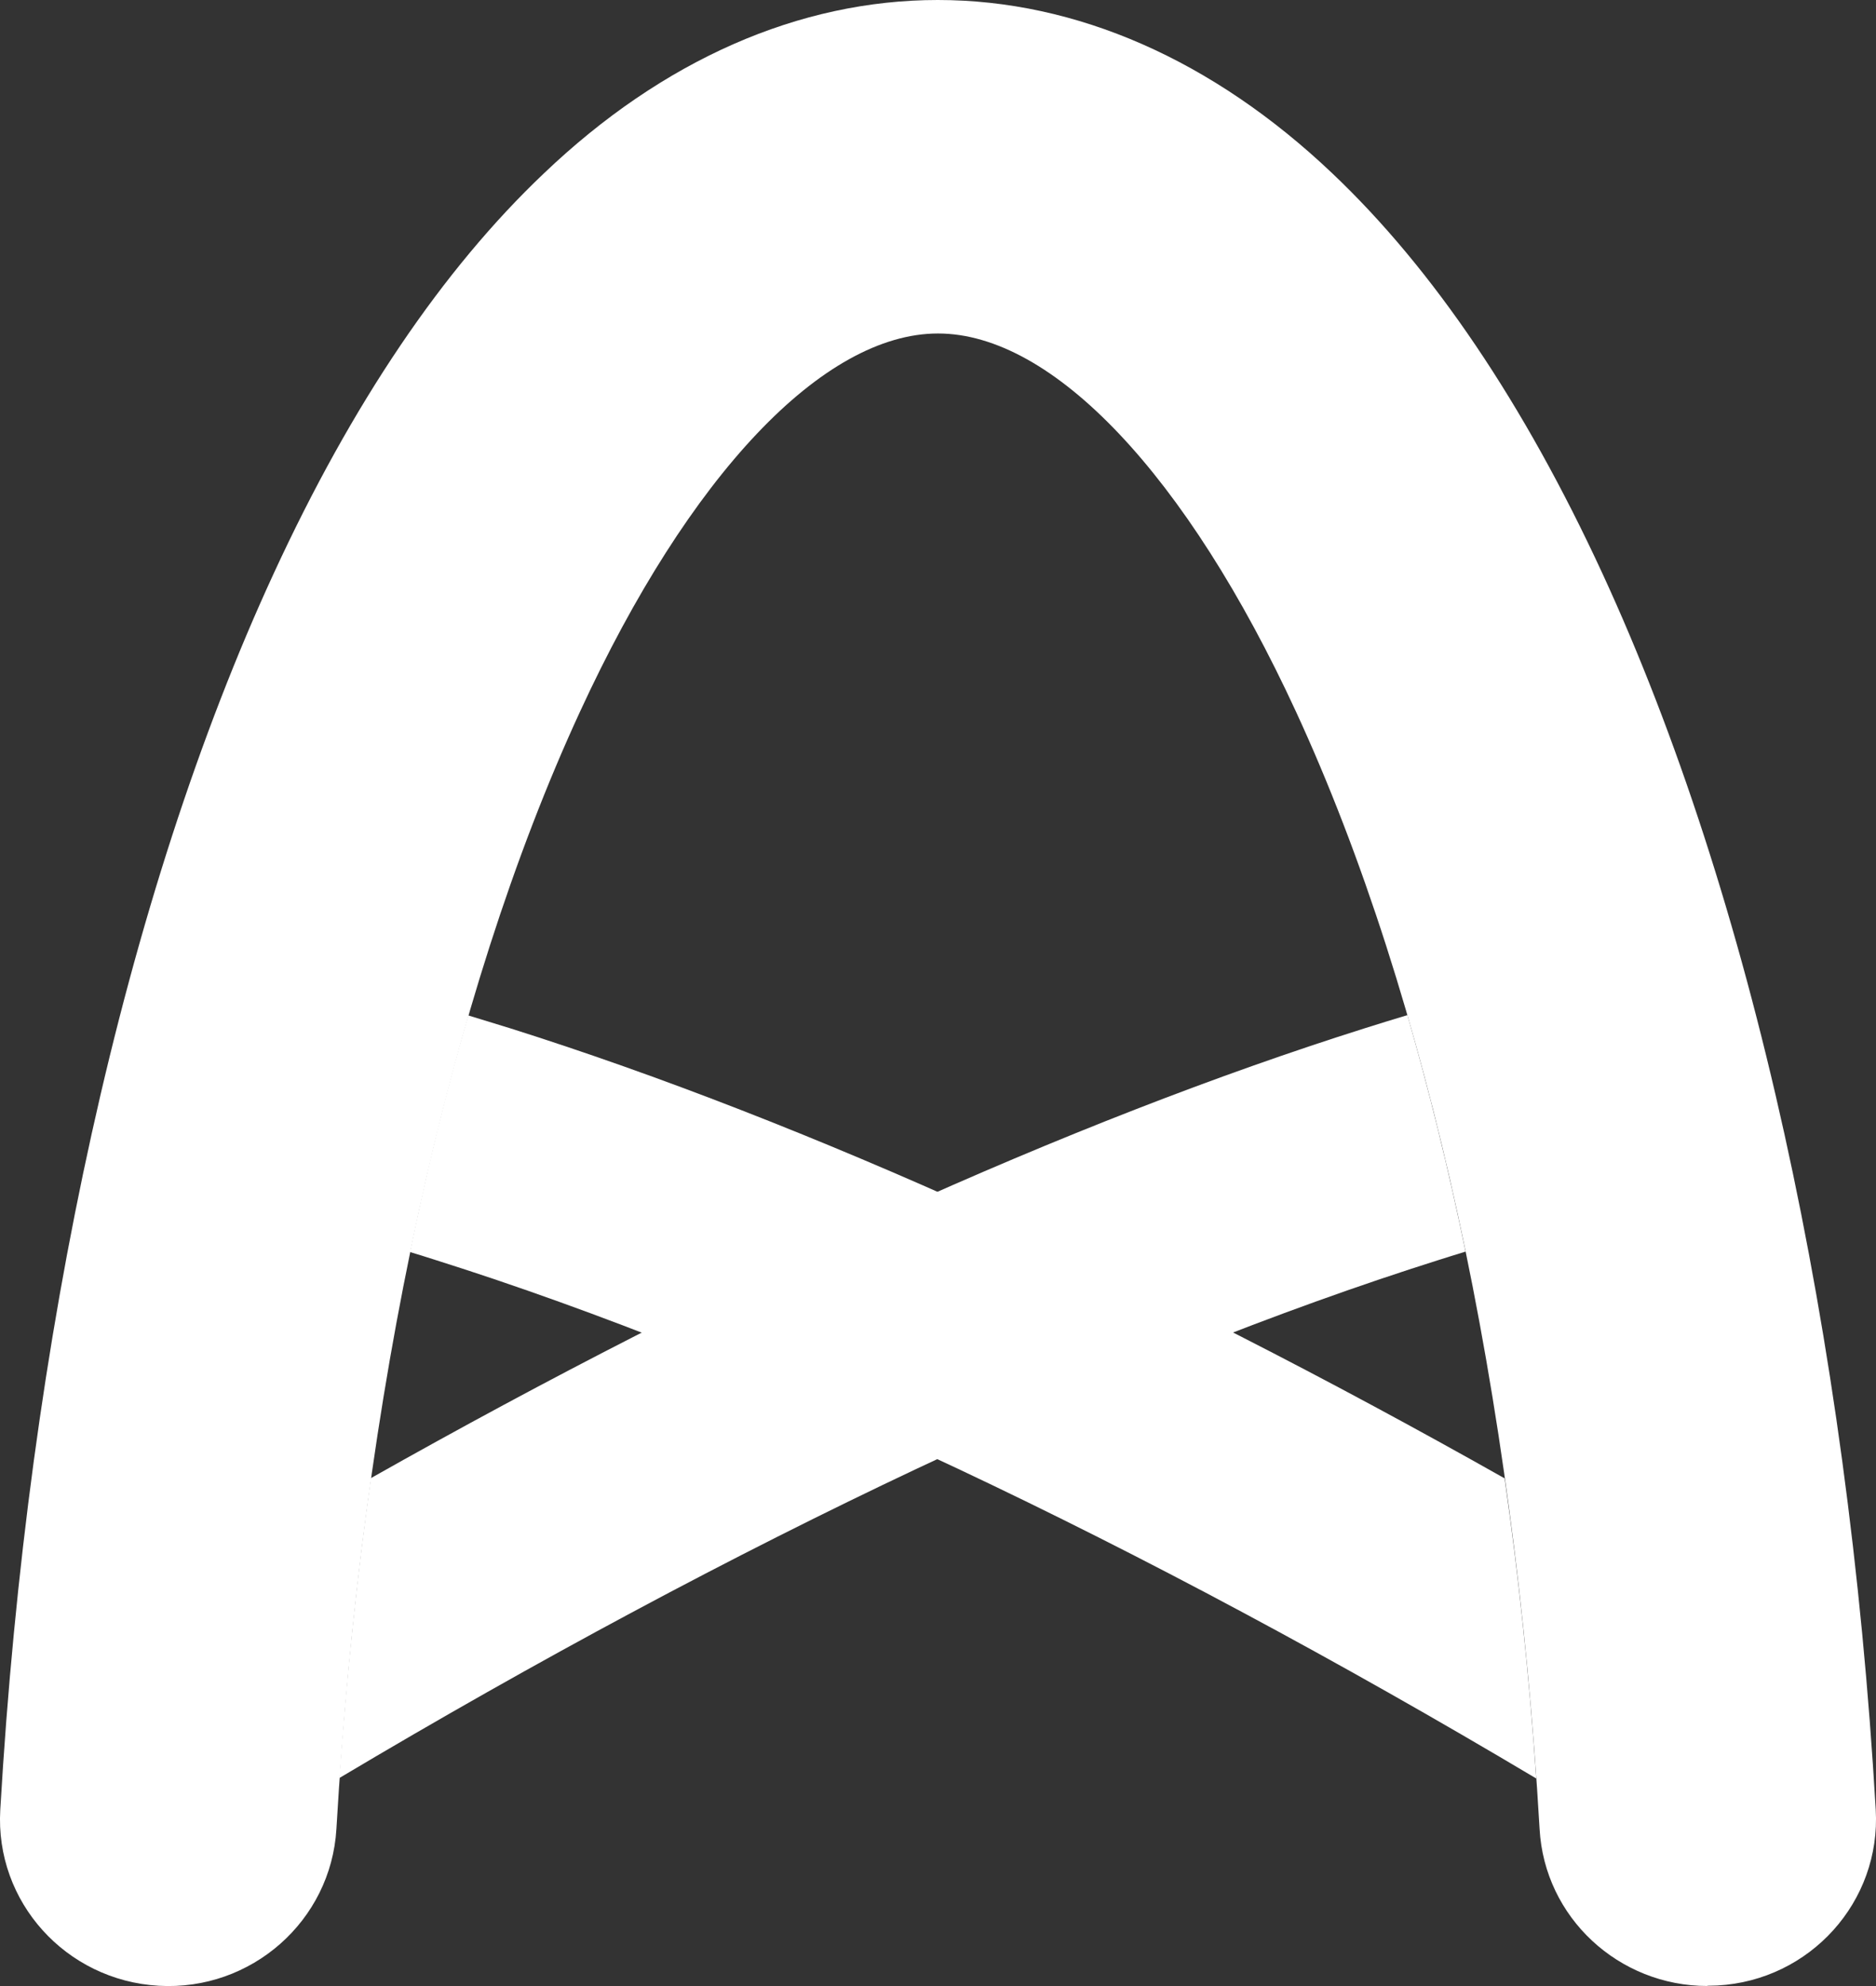 <svg width="34" height="36" viewBox="0 0 34 36" fill="none" xmlns="http://www.w3.org/2000/svg">
<rect x="0" y="0" width="34" height="36" fill="#333333" stroke="none"/>
<path d="M30.944 35.999C29.338 35.999 27.992 34.76 27.903 33.152C27.445 25.271 25.878 18.08 23.489 12.902C21.507 8.608 19.081 6.045 17 6.045C14.919 6.045 12.489 8.608 10.511 12.902C8.122 18.08 6.555 25.271 6.097 33.152C5.999 34.819 4.555 36.092 2.876 35.995C1.193 35.898 -0.093 34.472 0.005 32.805C0.505 24.192 2.265 16.235 4.961 10.394C6.379 7.318 8.024 4.882 9.857 3.143C12.01 1.087 14.484 0 16.996 0C19.508 0 21.981 1.087 24.143 3.139C25.976 4.877 27.621 7.318 29.039 10.389C31.735 16.231 33.495 24.188 33.995 32.801C34.093 34.468 32.807 35.898 31.124 35.99C31.064 35.99 31.004 35.995 30.944 35.995V35.999Z" fill="white"/>
<path d="M25.506 18.401C25.25 18.477 24.993 18.558 24.737 18.638C19.38 20.33 13.185 23.143 6.721 26.794C6.473 28.554 6.281 30.373 6.149 32.23C13.343 27.945 20.26 24.675 26.087 22.835C26.245 22.784 26.403 22.737 26.561 22.687C26.253 21.193 25.899 19.759 25.506 18.397V18.401Z" fill="white"/>
<path d="M27.27 26.798C20.806 23.148 14.612 20.335 9.255 18.642C8.994 18.562 8.738 18.482 8.486 18.406C8.088 19.764 7.738 21.198 7.43 22.695C7.588 22.742 7.746 22.792 7.905 22.843C13.732 24.683 20.648 27.953 27.843 32.238C27.715 30.377 27.522 28.558 27.27 26.803V26.798Z" fill="white"/>
</svg>
